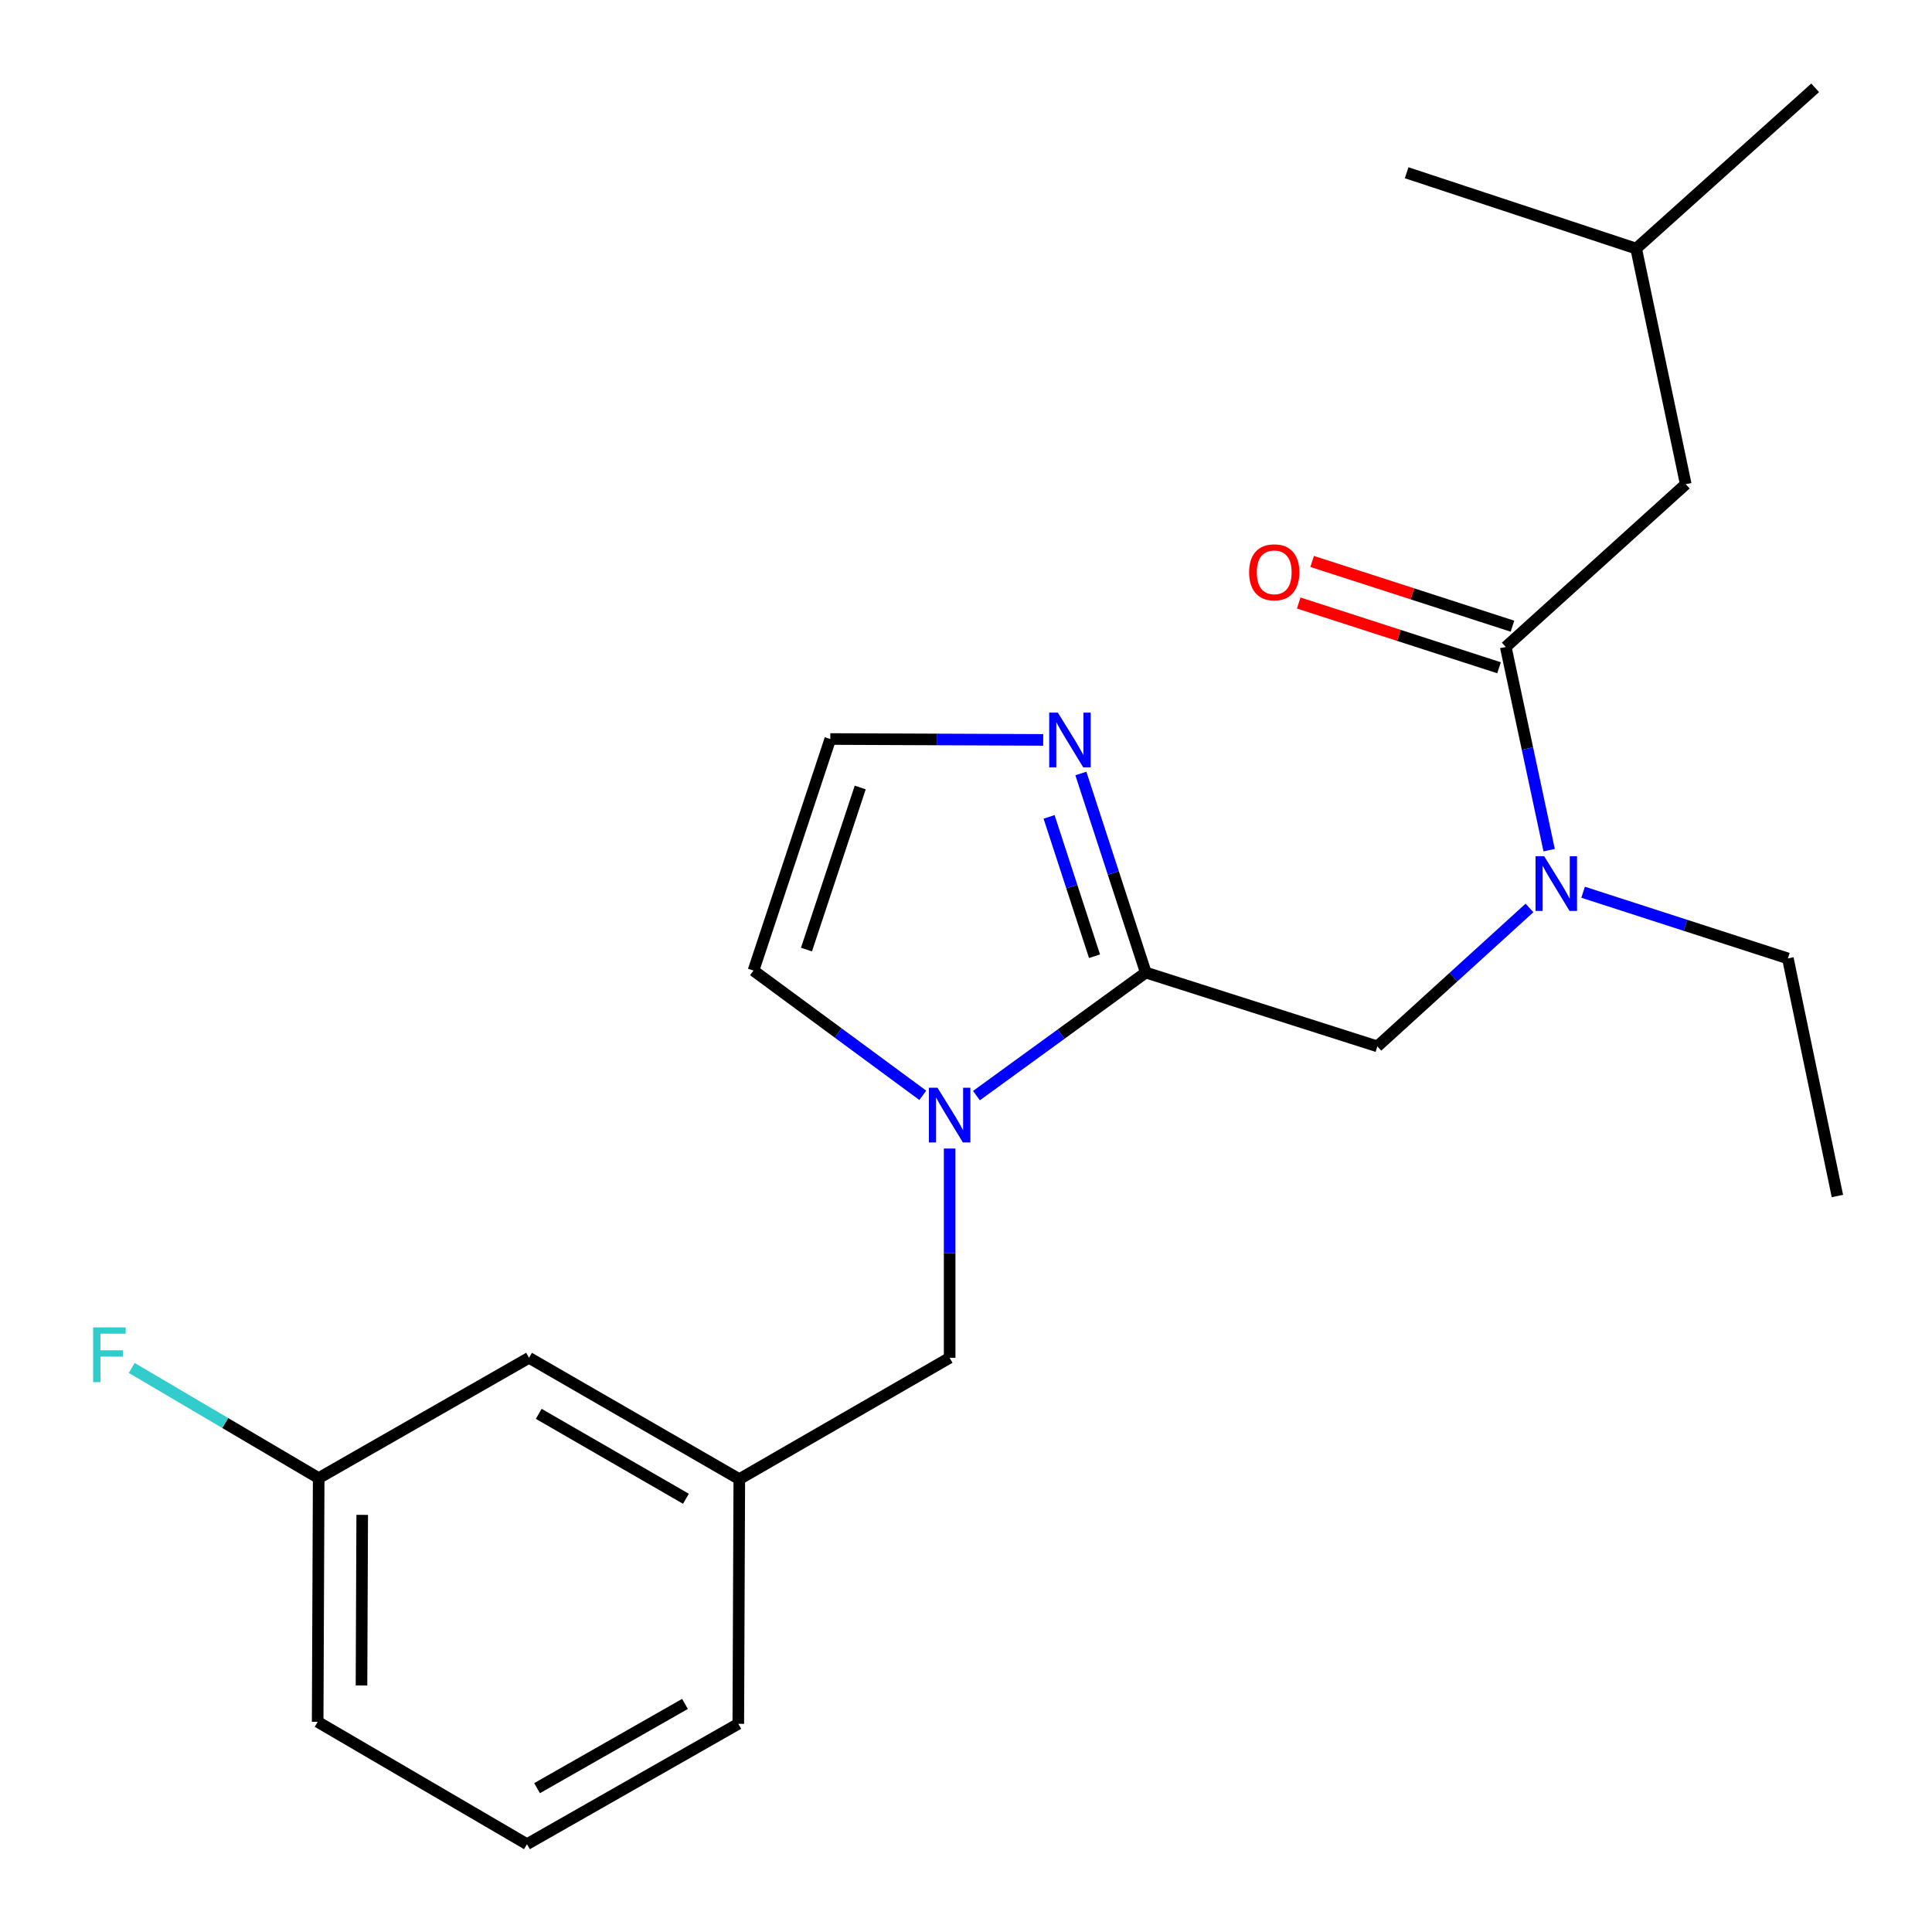 <?xml version='1.0' encoding='iso-8859-1'?>
<svg version='1.1' baseProfile='full'
              xmlns='http://www.w3.org/2000/svg'
                      xmlns:rdkit='http://www.rdkit.org/xml'
                      xmlns:xlink='http://www.w3.org/1999/xlink'
                  xml:space='preserve'
width='1000px' height='1000px' viewBox='0 0 1000 1000'>
<!-- END OF HEADER -->
<rect style='opacity:1.0;fill:#FFFFFF;stroke:none' width='1000' height='1000' x='0' y='0'> </rect>
<path class='bond-0' d='M 593.056,503.391 L 549.232,535.244' style='fill:none;fill-rule:evenodd;stroke:#000000;stroke-width:6px;stroke-linecap:butt;stroke-linejoin:miter;stroke-opacity:1' />
<path class='bond-0' d='M 549.232,535.244 L 505.408,567.096' style='fill:none;fill-rule:evenodd;stroke:#0000FF;stroke-width:6px;stroke-linecap:butt;stroke-linejoin:miter;stroke-opacity:1' />
<path class='bond-2' d='M 593.056,503.391 L 576.255,451.871' style='fill:none;fill-rule:evenodd;stroke:#000000;stroke-width:6px;stroke-linecap:butt;stroke-linejoin:miter;stroke-opacity:1' />
<path class='bond-2' d='M 576.255,451.871 L 559.454,400.351' style='fill:none;fill-rule:evenodd;stroke:#0000FF;stroke-width:6px;stroke-linecap:butt;stroke-linejoin:miter;stroke-opacity:1' />
<path class='bond-2' d='M 566.521,494.945 L 554.761,458.88' style='fill:none;fill-rule:evenodd;stroke:#000000;stroke-width:6px;stroke-linecap:butt;stroke-linejoin:miter;stroke-opacity:1' />
<path class='bond-2' d='M 554.761,458.88 L 543,422.816' style='fill:none;fill-rule:evenodd;stroke:#0000FF;stroke-width:6px;stroke-linecap:butt;stroke-linejoin:miter;stroke-opacity:1' />
<path class='bond-4' d='M 593.056,503.391 L 712.919,541.6' style='fill:none;fill-rule:evenodd;stroke:#000000;stroke-width:6px;stroke-linecap:butt;stroke-linejoin:miter;stroke-opacity:1' />
<path class='bond-6' d='M 491.531,594.484 L 491.531,648.641' style='fill:none;fill-rule:evenodd;stroke:#0000FF;stroke-width:6px;stroke-linecap:butt;stroke-linejoin:miter;stroke-opacity:1' />
<path class='bond-6' d='M 491.531,648.641 L 491.531,702.799' style='fill:none;fill-rule:evenodd;stroke:#000000;stroke-width:6px;stroke-linecap:butt;stroke-linejoin:miter;stroke-opacity:1' />
<path class='bond-7' d='M 477.638,566.944 L 433.822,534.653' style='fill:none;fill-rule:evenodd;stroke:#0000FF;stroke-width:6px;stroke-linecap:butt;stroke-linejoin:miter;stroke-opacity:1' />
<path class='bond-7' d='M 433.822,534.653 L 390.006,502.361' style='fill:none;fill-rule:evenodd;stroke:#000000;stroke-width:6px;stroke-linecap:butt;stroke-linejoin:miter;stroke-opacity:1' />
<path class='bond-1' d='M 779.376,334.869 L 790.605,387.456' style='fill:none;fill-rule:evenodd;stroke:#000000;stroke-width:6px;stroke-linecap:butt;stroke-linejoin:miter;stroke-opacity:1' />
<path class='bond-1' d='M 790.605,387.456 L 801.834,440.042' style='fill:none;fill-rule:evenodd;stroke:#0000FF;stroke-width:6px;stroke-linecap:butt;stroke-linejoin:miter;stroke-opacity:1' />
<path class='bond-8' d='M 779.376,334.869 L 872.535,250.615' style='fill:none;fill-rule:evenodd;stroke:#000000;stroke-width:6px;stroke-linecap:butt;stroke-linejoin:miter;stroke-opacity:1' />
<path class='bond-9' d='M 782.851,324.113 L 731.007,307.36' style='fill:none;fill-rule:evenodd;stroke:#000000;stroke-width:6px;stroke-linecap:butt;stroke-linejoin:miter;stroke-opacity:1' />
<path class='bond-9' d='M 731.007,307.36 L 679.162,290.607' style='fill:none;fill-rule:evenodd;stroke:#FF0000;stroke-width:6px;stroke-linecap:butt;stroke-linejoin:miter;stroke-opacity:1' />
<path class='bond-9' d='M 775.9,345.626 L 724.055,328.873' style='fill:none;fill-rule:evenodd;stroke:#000000;stroke-width:6px;stroke-linecap:butt;stroke-linejoin:miter;stroke-opacity:1' />
<path class='bond-9' d='M 724.055,328.873 L 672.21,312.121' style='fill:none;fill-rule:evenodd;stroke:#FF0000;stroke-width:6px;stroke-linecap:butt;stroke-linejoin:miter;stroke-opacity:1' />
<path class='bond-5' d='M 539.964,382.968 L 484.861,382.74' style='fill:none;fill-rule:evenodd;stroke:#0000FF;stroke-width:6px;stroke-linecap:butt;stroke-linejoin:miter;stroke-opacity:1' />
<path class='bond-5' d='M 484.861,382.74 L 429.759,382.511' style='fill:none;fill-rule:evenodd;stroke:#000000;stroke-width:6px;stroke-linecap:butt;stroke-linejoin:miter;stroke-opacity:1' />
<path class='bond-3' d='M 791.656,469.954 L 752.287,505.777' style='fill:none;fill-rule:evenodd;stroke:#0000FF;stroke-width:6px;stroke-linecap:butt;stroke-linejoin:miter;stroke-opacity:1' />
<path class='bond-3' d='M 752.287,505.777 L 712.919,541.6' style='fill:none;fill-rule:evenodd;stroke:#000000;stroke-width:6px;stroke-linecap:butt;stroke-linejoin:miter;stroke-opacity:1' />
<path class='bond-14' d='M 819.416,461.822 L 872.409,478.952' style='fill:none;fill-rule:evenodd;stroke:#0000FF;stroke-width:6px;stroke-linecap:butt;stroke-linejoin:miter;stroke-opacity:1' />
<path class='bond-14' d='M 872.409,478.952 L 925.402,496.081' style='fill:none;fill-rule:evenodd;stroke:#000000;stroke-width:6px;stroke-linecap:butt;stroke-linejoin:miter;stroke-opacity:1' />
<path class='bond-22' d='M 429.759,382.511 L 390.006,502.361' style='fill:none;fill-rule:evenodd;stroke:#000000;stroke-width:6px;stroke-linecap:butt;stroke-linejoin:miter;stroke-opacity:1' />
<path class='bond-22' d='M 445.255,407.606 L 417.428,491.501' style='fill:none;fill-rule:evenodd;stroke:#000000;stroke-width:6px;stroke-linecap:butt;stroke-linejoin:miter;stroke-opacity:1' />
<path class='bond-10' d='M 491.531,702.799 L 382.658,765.601' style='fill:none;fill-rule:evenodd;stroke:#000000;stroke-width:6px;stroke-linecap:butt;stroke-linejoin:miter;stroke-opacity:1' />
<path class='bond-15' d='M 872.535,250.615 L 846.875,128.667' style='fill:none;fill-rule:evenodd;stroke:#000000;stroke-width:6px;stroke-linecap:butt;stroke-linejoin:miter;stroke-opacity:1' />
<path class='bond-11' d='M 382.658,765.601 L 273.823,702.799' style='fill:none;fill-rule:evenodd;stroke:#000000;stroke-width:6px;stroke-linecap:butt;stroke-linejoin:miter;stroke-opacity:1' />
<path class='bond-11' d='M 355.033,775.763 L 278.848,731.801' style='fill:none;fill-rule:evenodd;stroke:#000000;stroke-width:6px;stroke-linecap:butt;stroke-linejoin:miter;stroke-opacity:1' />
<path class='bond-17' d='M 382.658,765.601 L 382.143,892.246' style='fill:none;fill-rule:evenodd;stroke:#000000;stroke-width:6px;stroke-linecap:butt;stroke-linejoin:miter;stroke-opacity:1' />
<path class='bond-12' d='M 273.823,702.799 L 164.95,765.073' style='fill:none;fill-rule:evenodd;stroke:#000000;stroke-width:6px;stroke-linecap:butt;stroke-linejoin:miter;stroke-opacity:1' />
<path class='bond-13' d='M 164.95,765.073 L 116.565,736.558' style='fill:none;fill-rule:evenodd;stroke:#000000;stroke-width:6px;stroke-linecap:butt;stroke-linejoin:miter;stroke-opacity:1' />
<path class='bond-13' d='M 116.565,736.558 L 68.181,708.044' style='fill:none;fill-rule:evenodd;stroke:#33CCCC;stroke-width:6px;stroke-linecap:butt;stroke-linejoin:miter;stroke-opacity:1' />
<path class='bond-18' d='M 164.95,765.073 L 164.422,891.216' style='fill:none;fill-rule:evenodd;stroke:#000000;stroke-width:6px;stroke-linecap:butt;stroke-linejoin:miter;stroke-opacity:1' />
<path class='bond-18' d='M 187.479,784.089 L 187.11,872.389' style='fill:none;fill-rule:evenodd;stroke:#000000;stroke-width:6px;stroke-linecap:butt;stroke-linejoin:miter;stroke-opacity:1' />
<path class='bond-21' d='M 925.402,496.081 L 951.037,619.059' style='fill:none;fill-rule:evenodd;stroke:#000000;stroke-width:6px;stroke-linecap:butt;stroke-linejoin:miter;stroke-opacity:1' />
<path class='bond-19' d='M 846.875,128.667 L 939.532,45.455' style='fill:none;fill-rule:evenodd;stroke:#000000;stroke-width:6px;stroke-linecap:butt;stroke-linejoin:miter;stroke-opacity:1' />
<path class='bond-20' d='M 846.875,128.667 L 728.079,89.416' style='fill:none;fill-rule:evenodd;stroke:#000000;stroke-width:6px;stroke-linecap:butt;stroke-linejoin:miter;stroke-opacity:1' />
<path class='bond-16' d='M 272.768,954.545 L 382.143,892.246' style='fill:none;fill-rule:evenodd;stroke:#000000;stroke-width:6px;stroke-linecap:butt;stroke-linejoin:miter;stroke-opacity:1' />
<path class='bond-16' d='M 277.984,925.555 L 354.547,881.946' style='fill:none;fill-rule:evenodd;stroke:#000000;stroke-width:6px;stroke-linecap:butt;stroke-linejoin:miter;stroke-opacity:1' />
<path class='bond-23' d='M 272.768,954.545 L 164.422,891.216' style='fill:none;fill-rule:evenodd;stroke:#000000;stroke-width:6px;stroke-linecap:butt;stroke-linejoin:miter;stroke-opacity:1' />
<path  class='atom-1' d='M 485.271 563.023
L 494.551 578.023
Q 495.471 579.503, 496.951 582.183
Q 498.431 584.863, 498.511 585.023
L 498.511 563.023
L 502.271 563.023
L 502.271 591.343
L 498.391 591.343
L 488.431 574.943
Q 487.271 573.023, 486.031 570.823
Q 484.831 568.623, 484.471 567.943
L 484.471 591.343
L 480.791 591.343
L 480.791 563.023
L 485.271 563.023
' fill='#0000FF'/>
<path  class='atom-3' d='M 547.545 368.866
L 556.825 383.866
Q 557.745 385.346, 559.225 388.026
Q 560.705 390.706, 560.785 390.866
L 560.785 368.866
L 564.545 368.866
L 564.545 397.186
L 560.665 397.186
L 550.705 380.786
Q 549.545 378.866, 548.305 376.666
Q 547.105 374.466, 546.745 373.786
L 546.745 397.186
L 543.065 397.186
L 543.065 368.866
L 547.545 368.866
' fill='#0000FF'/>
<path  class='atom-4' d='M 799.266 443.173
L 808.546 458.173
Q 809.466 459.653, 810.946 462.333
Q 812.426 465.013, 812.506 465.173
L 812.506 443.173
L 816.266 443.173
L 816.266 471.493
L 812.386 471.493
L 802.426 455.093
Q 801.266 453.173, 800.026 450.973
Q 798.826 448.773, 798.466 448.093
L 798.466 471.493
L 794.786 471.493
L 794.786 443.173
L 799.266 443.173
' fill='#0000FF'/>
<path  class='atom-10' d='M 646.538 296.226
Q 646.538 289.426, 649.898 285.626
Q 653.258 281.826, 659.538 281.826
Q 665.818 281.826, 669.178 285.626
Q 672.538 289.426, 672.538 296.226
Q 672.538 303.106, 669.138 307.026
Q 665.738 310.906, 659.538 310.906
Q 653.298 310.906, 649.898 307.026
Q 646.538 303.146, 646.538 296.226
M 659.538 307.706
Q 663.858 307.706, 666.178 304.826
Q 668.538 301.906, 668.538 296.226
Q 668.538 290.666, 666.178 287.866
Q 663.858 285.026, 659.538 285.026
Q 655.218 285.026, 652.858 287.826
Q 650.538 290.626, 650.538 296.226
Q 650.538 301.946, 652.858 304.826
Q 655.218 307.706, 659.538 307.706
' fill='#FF0000'/>
<path  class='atom-14' d='M 48.197 687.069
L 65.037 687.069
L 65.037 690.309
L 51.997 690.309
L 51.997 698.909
L 63.597 698.909
L 63.597 702.189
L 51.997 702.189
L 51.997 715.389
L 48.197 715.389
L 48.197 687.069
' fill='#33CCCC'/>
</svg>
